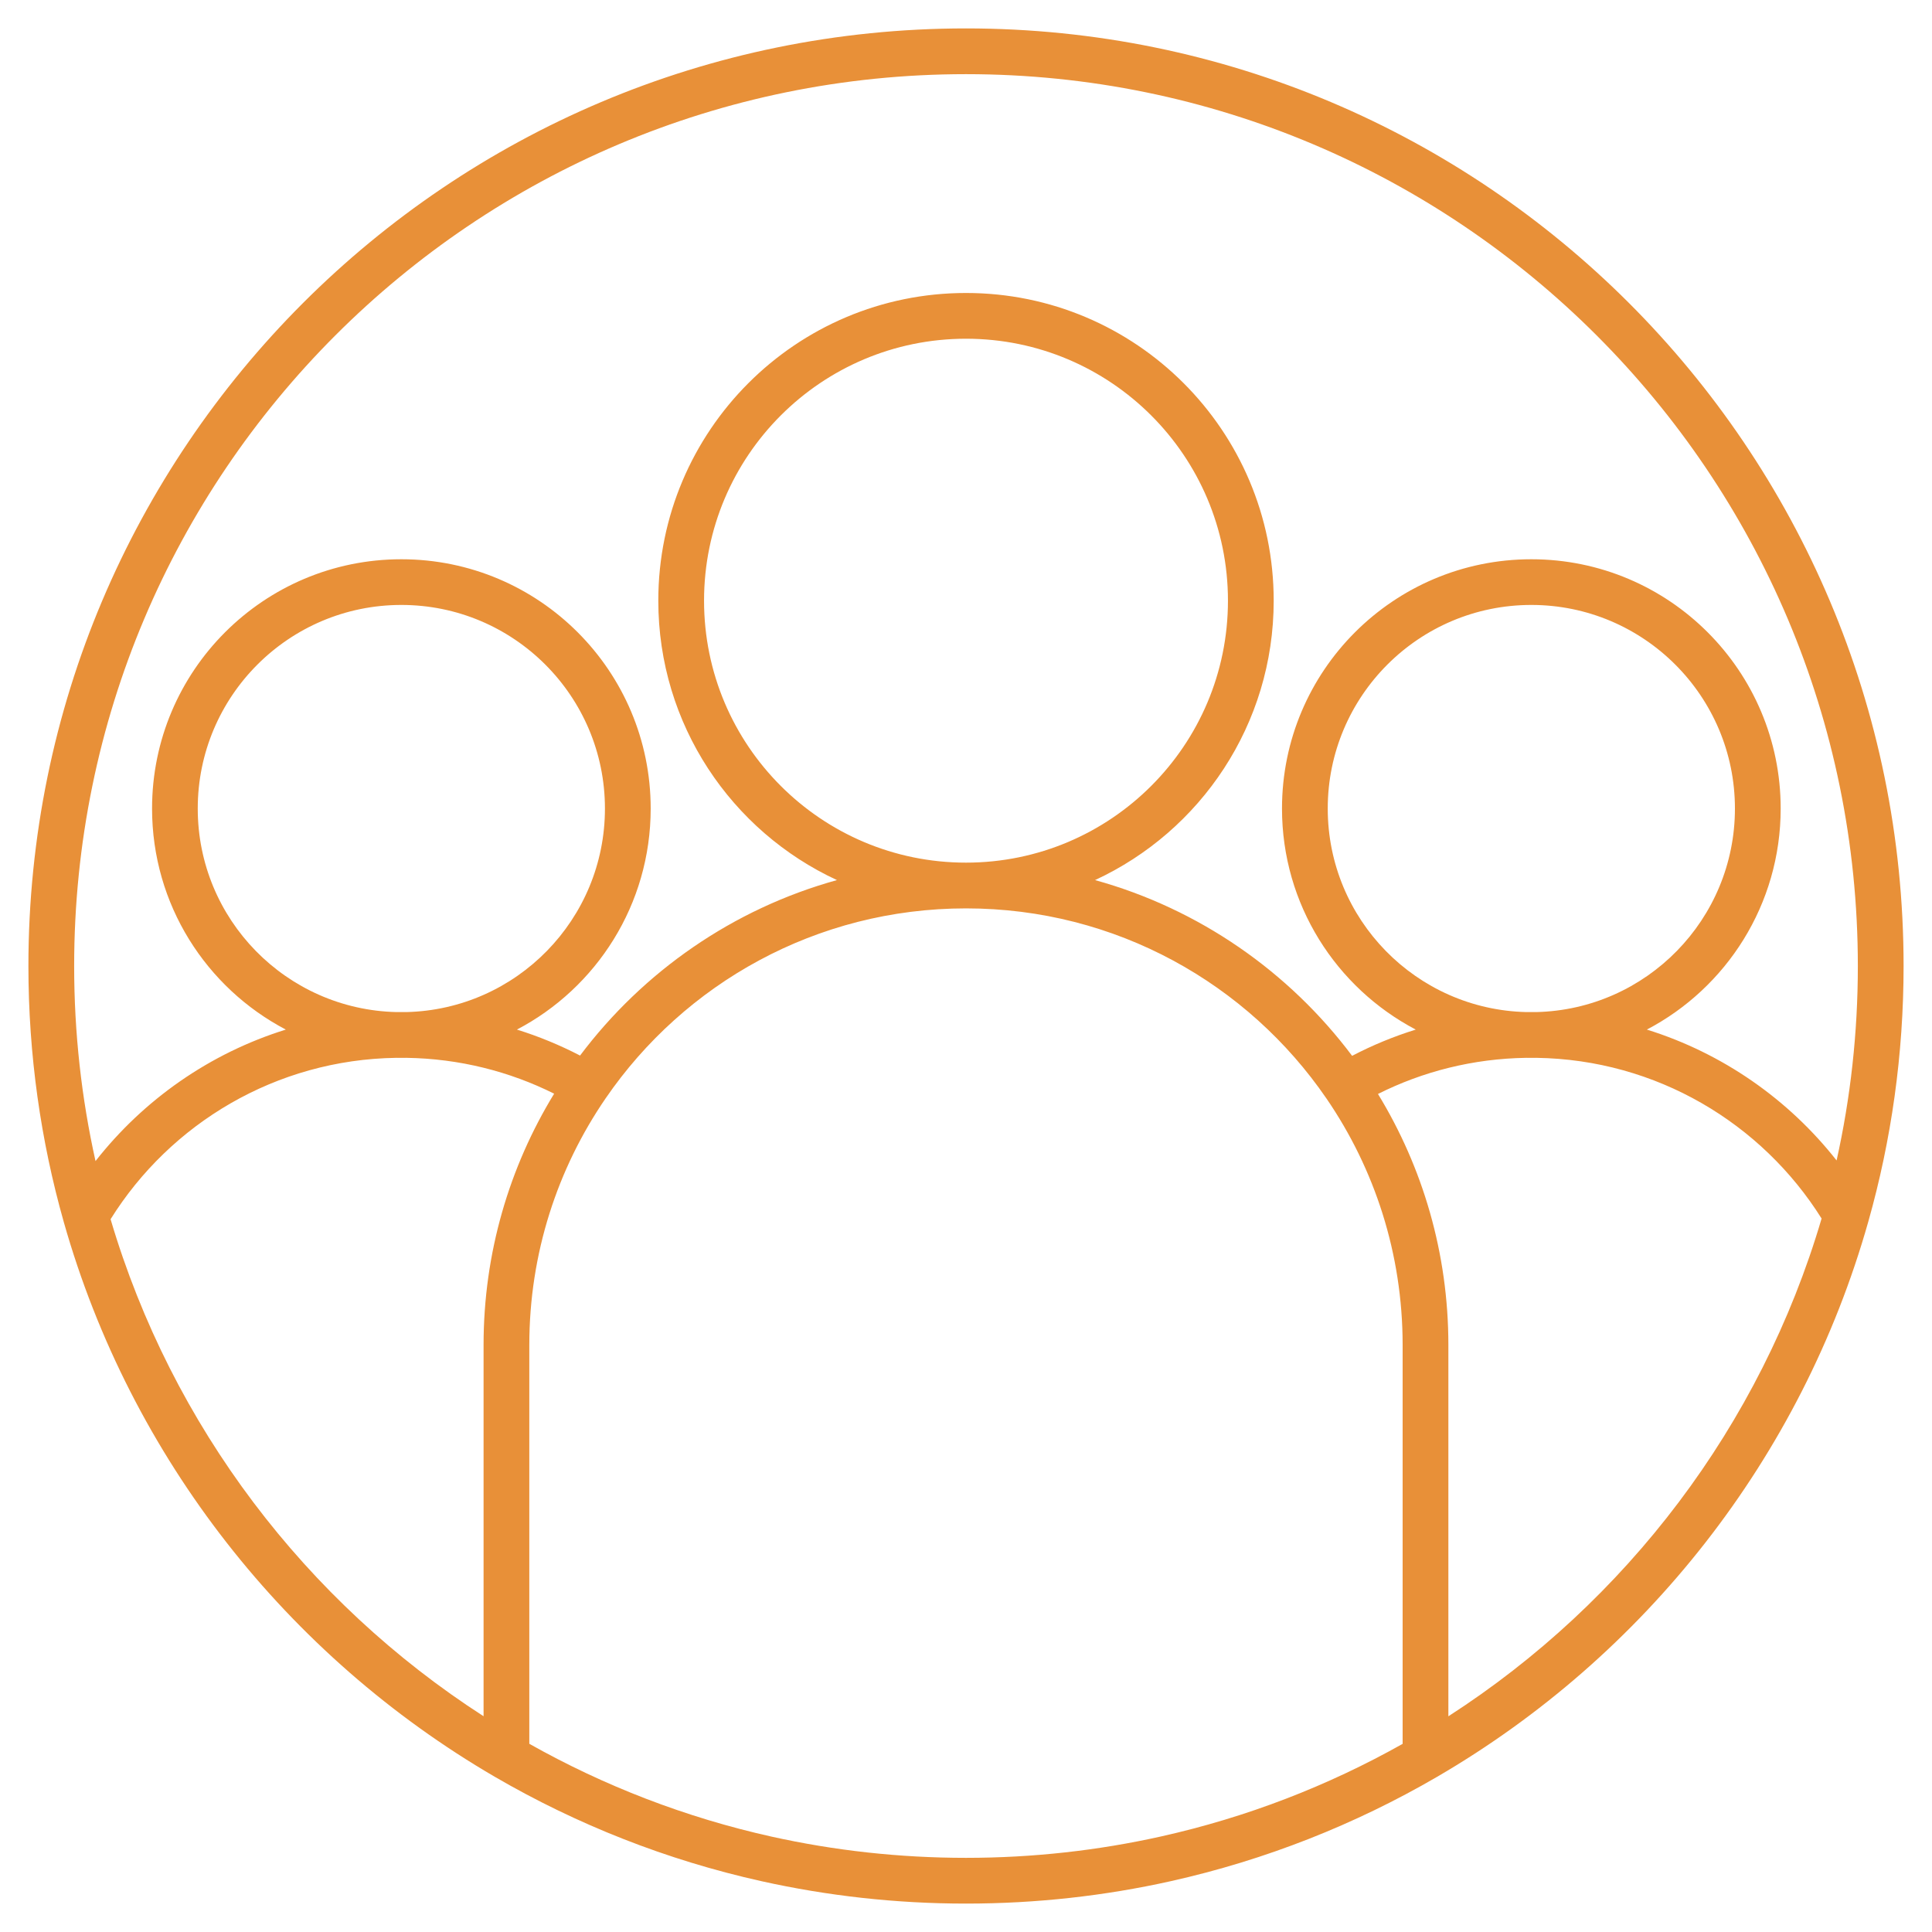 <?xml version="1.0" encoding="UTF-8"?> <svg xmlns="http://www.w3.org/2000/svg" width="34" height="34" viewBox="0 0 34 34" fill="none"><path fill-rule="evenodd" clip-rule="evenodd" d="M17 1.305C8.332 1.305 1.305 8.332 1.305 17C1.305 18.18 1.435 19.328 1.681 20.433C2.527 19.354 3.69 18.536 5.03 18.119C3.63 17.385 2.676 15.919 2.676 14.229C2.676 11.806 4.64 9.842 7.063 9.842C9.487 9.842 11.451 11.806 11.451 14.229C11.451 15.919 10.496 17.386 9.097 18.119C9.483 18.239 9.854 18.393 10.208 18.576C11.318 17.099 12.899 15.995 14.729 15.488C12.873 14.629 11.585 12.751 11.585 10.571C11.585 7.581 14.009 5.156 17 5.156C19.991 5.156 22.415 7.581 22.415 10.571C22.415 12.751 21.127 14.629 19.271 15.488C21.102 15.995 22.685 17.101 23.795 18.581C24.151 18.395 24.526 18.24 24.915 18.119C23.516 17.385 22.561 15.919 22.561 14.229C22.561 11.806 24.525 9.842 26.949 9.842C29.372 9.842 31.337 11.806 31.337 14.229C31.337 15.919 30.381 17.386 28.982 18.119C30.317 18.535 31.477 19.349 32.321 20.422C32.566 19.321 32.695 18.176 32.695 17C32.695 8.332 25.668 1.305 17 1.305ZM32.057 21.444C31.005 19.768 29.153 18.647 27.037 18.616C27.008 18.617 26.978 18.617 26.949 18.617C26.919 18.617 26.889 18.617 26.86 18.616C25.922 18.63 25.037 18.857 24.25 19.252C25.036 20.539 25.489 22.052 25.489 23.67V30.204C28.617 28.188 30.983 25.092 32.057 21.444ZM24.684 30.689V23.67C24.684 22.061 24.19 20.568 23.345 19.334C21.96 17.311 19.635 15.986 17 15.986C14.367 15.986 12.043 17.309 10.658 19.329C9.811 20.564 9.315 22.059 9.315 23.67V30.688C10.631 31.429 12.065 31.985 13.58 32.322C14.681 32.566 15.825 32.695 17 32.695C18.179 32.695 19.327 32.565 20.43 32.319C21.942 31.982 23.372 31.427 24.684 30.689ZM8.51 30.203V23.67C8.51 22.05 8.964 20.536 9.752 19.247C8.968 18.856 8.086 18.63 7.152 18.616C7.123 18.617 7.093 18.617 7.063 18.617C7.034 18.617 7.004 18.617 6.974 18.616C4.853 18.647 2.997 19.773 1.946 21.456C3.023 25.098 5.386 28.19 8.51 30.203ZM27.034 17.811C28.973 17.766 30.532 16.18 30.532 14.229C30.532 12.251 28.927 10.646 26.949 10.646C24.97 10.646 23.366 12.251 23.366 14.229C23.366 16.18 24.924 17.766 26.863 17.811C26.891 17.811 26.92 17.811 26.948 17.811C26.977 17.811 27.005 17.811 27.034 17.811ZM7.149 17.811C9.088 17.766 10.646 16.18 10.646 14.229C10.646 12.251 9.042 10.646 7.063 10.646C5.085 10.646 3.48 12.251 3.48 14.229C3.48 16.18 5.038 17.766 6.978 17.811C7.006 17.811 7.034 17.811 7.063 17.811C7.092 17.811 7.12 17.811 7.149 17.811ZM0.5 17C0.5 7.887 7.887 0.5 17 0.5C26.113 0.5 33.5 7.887 33.5 17C33.5 18.558 33.284 20.066 32.88 21.495C31.706 25.653 28.943 29.143 25.289 31.27C23.852 32.106 22.276 32.732 20.606 33.105C19.445 33.364 18.238 33.5 17 33.5C15.766 33.5 14.563 33.364 13.406 33.107C11.73 32.735 10.151 32.108 8.71 31.27C5.061 29.145 2.3 25.66 1.123 21.508C0.717 20.075 0.5 18.562 0.5 17ZM17 5.961C14.454 5.961 12.39 8.025 12.39 10.571C12.39 13.117 14.454 15.181 17 15.181C19.546 15.181 21.61 13.117 21.61 10.571C21.61 8.025 19.546 5.961 17 5.961Z" fill="#E89038"></path></svg> 